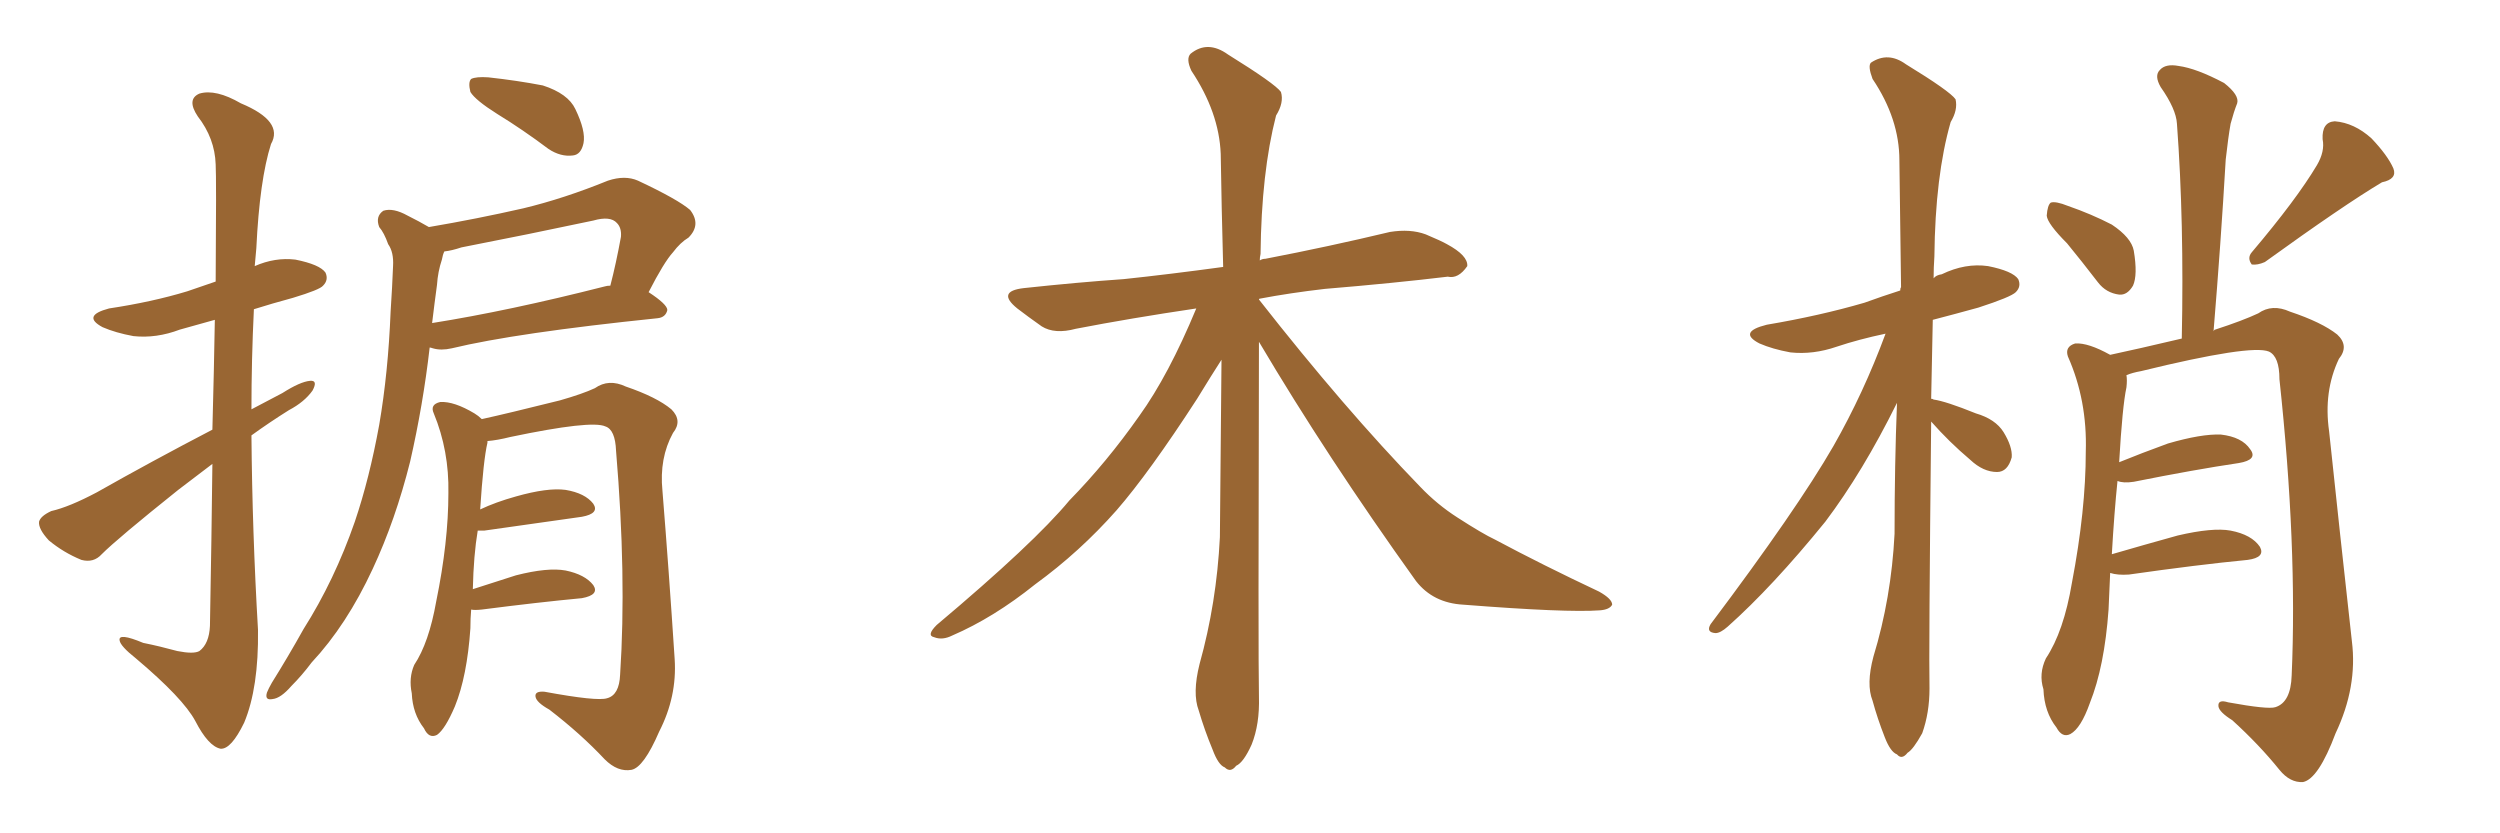 <svg xmlns="http://www.w3.org/2000/svg" xmlns:xlink="http://www.w3.org/1999/xlink" width="450" height="150"><path fill="#996633" padding="10" d="M38.23 77.34L38.23 77.34Q38.53 66.06 38.67 57.57L38.67 57.57Q35.45 58.45 32.37 59.33L32.37 59.33Q28.13 60.94 24.02 60.50L24.02 60.50Q20.80 59.91 18.46 58.89L18.46 58.89Q14.65 56.84 19.63 55.52L19.63 55.52Q27.39 54.35 33.69 52.44L33.69 52.44Q36.18 51.56 38.82 50.68L38.82 50.68Q38.96 31.93 38.82 29.59L38.82 29.59Q38.67 24.90 35.60 20.95L35.60 20.95Q33.54 17.87 35.89 16.85L35.89 16.85Q38.82 15.97 43.36 18.60L43.36 18.60Q51.12 21.83 48.78 25.93L48.78 25.93Q46.73 32.37 46.14 44.68L46.14 44.68Q46.00 46.14 45.85 47.90L45.85 47.90Q49.51 46.29 53.17 46.73L53.17 46.73Q57.57 47.61 58.59 49.07L58.59 49.07Q59.18 50.39 58.15 51.42L58.15 51.42Q57.57 52.15 52.73 53.61L52.73 53.61Q48.93 54.64 45.70 55.66L45.70 55.66Q45.26 64.75 45.26 73.68L45.26 73.68Q48.05 72.22 50.83 70.75L50.83 70.75Q54.05 68.70 55.81 68.55L55.81 68.55Q57.28 68.41 56.25 70.31L56.25 70.31Q54.79 72.36 52.00 73.83L52.00 73.83Q48.49 76.03 45.26 78.37L45.26 78.37Q45.41 95.80 46.44 113.38L46.44 113.38Q46.58 123.78 43.95 130.08L43.95 130.08Q41.60 134.91 39.70 134.77L39.70 134.77Q37.50 134.33 35.16 129.79L35.16 129.79Q32.96 125.68 24.46 118.51L24.46 118.51Q21.68 116.31 21.53 115.28L21.53 115.28Q21.24 113.82 25.78 115.72L25.78 115.72Q28.71 116.31 31.93 117.19L31.93 117.19Q34.86 117.77 35.89 117.19L35.89 117.19Q37.65 115.87 37.79 112.65L37.79 112.65Q38.09 96.39 38.23 83.50L38.23 83.50Q35.16 85.84 32.08 88.18L32.08 88.18Q21.09 96.97 18.31 99.76L18.31 99.76Q16.85 101.37 14.65 100.78L14.65 100.78Q11.43 99.46 8.79 97.27L8.79 97.27Q6.88 95.21 7.03 93.90L7.03 93.90Q7.32 92.87 9.23 91.99L9.23 91.99Q12.45 91.26 17.43 88.62L17.43 88.62Q27.25 83.06 38.23 77.34ZM89.50 20.51L89.50 20.51Q85.55 18.02 84.67 16.55L84.67 16.55Q84.23 14.79 84.81 14.21L84.81 14.21Q85.69 13.77 87.89 13.92L87.89 13.92Q93.16 14.50 97.71 15.38L97.71 15.38Q102.25 16.85 103.56 19.63L103.56 19.63Q105.47 23.58 105.03 25.78L105.03 25.78Q104.59 27.83 103.13 27.98L103.13 27.98Q100.93 28.27 98.73 26.81L98.73 26.81Q94.04 23.29 89.50 20.51ZM77.20 40.87L77.20 40.87Q85.84 39.40 94.19 37.50L94.19 37.50Q101.51 35.74 109.42 32.52L109.42 32.52Q112.50 31.49 114.84 32.52L114.84 32.52Q122.02 35.89 124.22 37.79L124.22 37.79Q126.27 40.43 123.93 42.77L123.93 42.77Q122.46 43.65 121.14 45.41L121.14 45.41Q119.53 47.17 116.75 52.59L116.75 52.59Q120.12 54.79 120.12 55.81L120.12 55.81Q119.82 57.13 118.36 57.28L118.36 57.28Q92.87 59.91 81.30 62.70L81.30 62.70Q79.39 63.13 77.93 62.70L77.93 62.70Q77.49 62.55 77.34 62.55L77.34 62.55Q76.17 72.80 73.83 83.06L73.83 83.06Q71.19 93.60 67.09 102.39L67.09 102.39Q62.40 112.50 56.10 119.24L56.10 119.24Q54.35 121.58 52.44 123.49L52.44 123.49Q50.54 125.68 49.07 125.83L49.07 125.83Q47.61 126.12 48.05 124.66L48.05 124.66Q48.34 123.93 48.93 122.90L48.93 122.90Q51.86 118.21 54.64 113.23L54.64 113.23Q60.21 104.44 63.87 93.90L63.87 93.90Q66.50 86.13 68.26 76.46L68.26 76.46Q69.87 67.09 70.31 56.10L70.31 56.10Q70.61 51.56 70.75 47.90L70.75 47.90Q70.90 45.41 69.87 43.95L69.87 43.95Q69.14 41.89 68.26 40.87L68.26 40.87Q67.53 38.96 68.99 37.94L68.99 37.94Q70.75 37.35 73.39 38.82L73.39 38.82Q75.44 39.84 77.20 40.87ZM78.66 51.27L78.66 51.27Q78.22 54.49 77.78 58.15L77.78 58.15Q91.55 55.96 108.84 51.56L108.84 51.56Q109.28 51.42 109.86 51.42L109.86 51.42Q110.89 47.46 111.77 42.63L111.77 42.63Q111.91 41.02 111.04 40.14L111.04 40.14Q109.86 38.82 106.79 39.70L106.79 39.70Q95.07 42.19 83.06 44.53L83.06 44.53Q81.30 45.12 79.98 45.26L79.98 45.26Q79.69 45.85 79.54 46.73L79.54 46.73Q78.81 48.93 78.66 51.27ZM84.81 109.72L84.81 109.72L84.81 109.72Q84.67 111.33 84.67 113.09L84.67 113.09Q84.08 121.73 81.88 127.15L81.88 127.15Q80.13 131.25 78.66 132.28L78.66 132.28Q77.20 133.01 76.32 131.10L76.32 131.10Q74.27 128.47 74.12 124.80L74.12 124.80Q73.54 122.02 74.56 119.68L74.56 119.68Q77.20 115.72 78.52 108.25L78.52 108.25Q80.71 97.56 80.71 88.77L80.71 88.77Q80.86 81.15 78.08 74.41L78.08 74.41Q77.34 72.80 79.25 72.36L79.25 72.36Q81.74 72.22 85.40 74.41L85.40 74.41Q86.13 74.85 86.72 75.44L86.72 75.44Q91.41 74.41 100.78 72.07L100.78 72.07Q104.88 70.90 107.08 69.87L107.08 69.87Q109.57 68.12 112.65 69.58L112.65 69.58Q118.21 71.48 120.85 73.68L120.85 73.68Q122.90 75.73 121.14 77.93L121.14 77.93Q118.65 82.47 119.24 88.33L119.24 88.33Q120.41 102.83 121.44 118.65L121.44 118.65Q121.88 125.39 118.65 131.69L118.65 131.69Q115.87 138.13 113.67 138.57L113.67 138.57Q111.18 139.01 108.84 136.67L108.84 136.67Q104.59 132.13 98.88 127.73L98.88 127.73Q96.53 126.42 96.39 125.39L96.39 125.39Q96.24 124.37 98.00 124.51L98.00 124.51Q107.52 126.27 109.28 125.68L109.28 125.68Q111.47 125.10 111.62 121.44L111.62 121.44Q112.79 103.71 110.89 81.15L110.89 81.15Q110.74 77.34 108.98 76.76L108.98 76.76Q106.49 75.59 91.85 78.66L91.85 78.66Q89.50 79.25 87.74 79.39L87.74 79.39Q87.74 79.54 87.74 79.69L87.74 79.69Q87.01 82.76 86.43 91.70L86.43 91.70Q89.21 90.38 92.87 89.36L92.87 89.36Q98.58 87.74 101.81 88.18L101.81 88.18Q105.32 88.77 106.79 90.67L106.79 90.67Q107.96 92.43 104.74 93.02L104.74 93.02Q97.41 94.04 87.16 95.51L87.16 95.51Q86.43 95.51 85.99 95.51L85.99 95.51Q85.25 99.90 85.11 106.05L85.11 106.05Q88.77 104.88 92.87 103.56L92.87 103.56Q98.58 102.10 101.81 102.69L101.81 102.69Q105.32 103.42 106.79 105.32L106.79 105.32Q107.96 107.08 104.74 107.67L104.74 107.67Q96.97 108.40 86.72 109.72L86.72 109.72Q85.40 109.86 84.81 109.72ZM226.61 61.52L226.61 61.52L226.61 61.52Q226.46 118.65 226.61 125.39L226.61 125.39Q226.76 130.37 225.29 134.03L225.29 134.03Q223.83 137.26 222.51 137.84L222.51 137.84Q221.48 139.16 220.46 138.13L220.46 138.13Q219.29 137.70 218.26 134.91L218.26 134.91Q216.80 131.40 215.77 127.88L215.77 127.88Q214.60 124.80 215.92 119.53L215.92 119.53Q218.99 108.54 219.58 96.68L219.58 96.68Q219.73 80.13 219.87 64.75L219.87 64.75Q218.26 67.24 215.48 71.78L215.48 71.78Q206.84 85.11 200.98 91.85L200.98 91.85Q194.38 99.32 186.33 105.18L186.33 105.18Q178.86 111.18 171.39 114.40L171.39 114.40Q169.63 115.28 168.16 114.70L168.16 114.70Q166.70 114.40 168.60 112.50L168.60 112.50Q186.18 97.71 192.48 90.09L192.48 90.09Q199.22 83.20 205.08 74.85L205.08 74.85Q210.35 67.53 215.33 55.52L215.33 55.52Q203.47 57.28 193.65 59.18L193.65 59.18Q189.84 60.21 187.50 58.74L187.50 58.74Q185.01 56.98 183.11 55.52L183.11 55.52Q179.30 52.44 184.28 51.86L184.28 51.86Q193.80 50.83 202.29 50.24L202.29 50.24Q210.50 49.37 220.17 48.05L220.17 48.05Q219.87 37.06 219.73 27.69L219.73 27.69Q219.43 20.21 214.45 12.74L214.45 12.74Q213.43 10.55 214.31 9.67L214.31 9.67Q217.38 7.18 221.04 9.81L221.04 9.81Q229.54 15.09 230.57 16.55L230.57 16.55Q231.15 18.46 229.69 20.80L229.69 20.80Q227.05 31.05 226.90 45.70L226.90 45.70Q226.76 46.29 226.76 46.88L226.76 46.88Q227.20 46.58 227.78 46.58L227.78 46.58Q239.21 44.38 250.20 41.75L250.20 41.75Q253.86 41.16 256.64 42.19L256.64 42.19Q259.42 43.36 260.45 43.95L260.45 43.95Q264.26 46.00 264.11 47.90L264.11 47.90Q262.50 50.24 260.60 49.80L260.60 49.80Q250.78 50.98 238.48 52.00L238.48 52.00Q232.18 52.73 226.76 53.76L226.76 53.76Q226.61 53.76 226.61 53.91L226.61 53.91Q241.99 73.54 255.62 87.60L255.62 87.60Q258.69 90.82 262.35 93.16L262.35 93.16Q266.89 96.09 269.09 97.12L269.09 97.12Q277.59 101.66 287.84 106.49L287.84 106.49Q290.19 107.81 290.19 108.84L290.19 108.84Q289.75 109.72 287.99 109.86L287.99 109.86Q281.98 110.30 263.38 108.84L263.38 108.84Q257.96 108.54 254.88 104.59L254.88 104.59Q238.92 82.32 226.61 61.52ZM347.61 75.88L347.61 75.88Q347.17 118.07 347.31 123.93L347.31 123.93Q347.31 128.32 346.00 131.98L346.00 131.98Q344.38 134.91 343.36 135.50L343.36 135.50Q342.33 136.82 341.46 135.79L341.46 135.79Q340.28 135.35 339.26 132.71L339.26 132.71Q337.94 129.35 337.06 126.12L337.06 126.12Q335.89 123.19 337.21 118.21L337.21 118.21Q340.43 107.67 341.02 96.09L341.02 96.09Q341.02 83.64 341.46 72.51L341.46 72.51Q335.30 84.96 328.56 93.90L328.56 93.90Q319.04 105.62 310.99 112.79L310.99 112.79Q309.67 113.96 308.79 113.96L308.79 113.96Q307.03 113.82 307.91 112.35L307.91 112.35Q323.44 91.70 330.03 80.27L330.03 80.27Q335.45 70.75 339.40 60.06L339.40 60.06Q334.57 61.08 330.62 62.40L330.62 62.40Q326.37 63.87 322.27 63.43L322.27 63.43Q319.04 62.84 316.70 61.82L316.70 61.82Q312.74 59.77 318.02 58.45L318.02 58.45Q327.54 56.84 335.60 54.49L335.60 54.49Q338.82 53.32 342.04 52.29L342.04 52.29Q342.04 51.86 342.19 51.71L342.19 51.71Q342.04 39.55 341.89 28.86L341.89 28.86Q341.89 21.39 337.06 14.21L337.06 14.21Q336.18 11.87 336.77 11.28L336.77 11.28Q339.84 9.23 343.07 11.57L343.07 11.57Q350.98 16.41 352.00 17.87L352.00 17.87Q352.44 19.78 351.12 21.97L351.12 21.97Q348.34 31.64 348.19 46.14L348.19 46.14Q348.05 48.19 348.05 50.10L348.05 50.10Q348.49 49.51 349.51 49.37L349.51 49.37Q353.76 47.31 357.86 47.90L357.86 47.90Q362.26 48.78 363.28 50.24L363.28 50.24Q363.87 51.56 362.84 52.59L362.84 52.59Q361.96 53.47 356.10 55.37L356.10 55.37Q351.86 56.54 347.90 57.57L347.90 57.57Q347.75 65.04 347.61 71.78L347.61 71.78Q347.90 71.78 348.05 71.92L348.05 71.92Q350.24 72.22 355.66 74.41L355.66 74.41Q359.18 75.44 360.64 77.78L360.64 77.78Q362.26 80.42 362.11 82.32L362.11 82.32Q361.38 84.96 359.47 84.96L359.47 84.96Q356.98 84.96 354.64 82.76L354.64 82.76Q350.83 79.54 347.61 75.88ZM372.07 43.80L372.07 43.80Q368.55 40.28 368.41 38.82L368.41 38.82Q368.55 36.91 369.14 36.47L369.14 36.47Q370.02 36.18 372.22 37.06L372.22 37.06Q376.46 38.53 380.13 40.43L380.13 40.43Q383.64 42.77 384.08 45.12L384.08 45.12Q384.81 49.51 383.94 51.42L383.94 51.42Q382.91 53.17 381.45 53.03L381.45 53.03Q379.10 52.73 377.64 50.83L377.64 50.83Q374.71 47.02 372.07 43.80ZM417.04 29.74L417.04 29.74Q418.51 27.25 418.07 25.05L418.07 25.05Q417.92 21.97 420.26 21.83L420.26 21.83Q423.78 22.12 426.86 24.90L426.86 24.90Q429.79 27.98 430.81 30.32L430.81 30.32Q431.54 32.23 428.76 32.81L428.76 32.81Q421.88 36.91 407.67 47.17L407.67 47.17Q406.35 47.75 405.32 47.61L405.32 47.61Q404.44 46.44 405.32 45.41L405.32 45.41Q413.38 35.89 417.04 29.74ZM379.83 103.13L379.83 103.13L379.83 103.13Q379.69 106.20 379.54 109.72L379.54 109.72Q378.81 119.97 376.17 126.56L376.17 126.56Q374.56 131.10 372.66 132.13L372.66 132.13Q371.19 132.86 370.17 130.96L370.17 130.96Q367.97 128.17 367.82 124.07L367.82 124.07Q366.94 121.29 368.26 118.51L368.26 118.51Q371.48 113.67 372.95 104.88L372.95 104.88Q375.44 91.85 375.44 81.30L375.44 81.30Q375.73 72.07 372.22 64.16L372.22 64.16Q371.63 62.40 373.54 61.82L373.54 61.82Q375.88 61.67 379.83 63.87L379.83 63.87Q384.67 62.84 392.72 60.94L392.72 60.94Q393.16 39.99 391.85 22.27L391.85 22.27Q391.70 19.63 388.92 15.67L388.92 15.67Q387.74 13.62 388.77 12.60L388.77 12.60Q389.79 11.43 392.14 11.87L392.14 11.87Q395.36 12.30 400.34 14.94L400.34 14.94Q403.13 17.14 402.69 18.60L402.69 18.60Q402.10 20.07 401.51 22.27L401.51 22.27Q401.07 24.76 400.63 28.71L400.63 28.71Q399.76 43.65 398.44 59.62L398.44 59.62Q398.58 59.33 398.73 59.33L398.73 59.33Q403.71 57.71 406.49 56.40L406.49 56.40Q408.98 54.64 412.21 56.10L412.21 56.10Q417.92 58.01 420.70 60.21L420.70 60.21Q422.90 62.26 421.00 64.60L421.00 64.60Q418.21 70.46 419.24 77.64L419.24 77.64Q421.14 95.65 423.34 115.43L423.34 115.43Q424.37 123.63 420.41 131.98L420.41 131.98Q417.33 140.19 414.55 140.77L414.55 140.77Q412.21 140.92 410.30 138.57L410.30 138.57Q406.64 134.03 401.81 129.64L401.81 129.64Q399.46 128.17 399.32 127.15L399.32 127.15Q399.17 125.83 401.07 126.42L401.07 126.42Q408.25 127.73 409.57 127.29L409.57 127.29Q412.35 126.42 412.50 121.58L412.50 121.58Q413.53 98.29 410.30 68.26L410.30 68.26Q410.30 64.16 408.40 63.28L408.40 63.28Q405.18 61.96 385.40 66.80L385.40 66.80Q383.79 67.09 382.76 67.53L382.76 67.53Q382.91 68.41 382.76 69.73L382.76 69.73Q382.03 73.10 381.45 83.20L381.45 83.20Q385.40 81.59 390.23 79.83L390.23 79.83Q396.24 78.08 399.76 78.22L399.76 78.22Q403.56 78.66 405.03 80.86L405.03 80.86Q406.49 82.76 402.98 83.35L402.98 83.35Q395.07 84.52 384.08 86.72L384.08 86.72Q382.18 87.01 381.15 86.57L381.15 86.57Q380.57 92.14 380.13 99.76L380.13 99.76Q385.69 98.14 391.99 96.39L391.99 96.39Q398.29 94.92 401.51 95.51L401.51 95.51Q405.32 96.24 406.79 98.44L406.79 98.44Q407.81 100.34 404.59 100.78L404.59 100.78Q395.51 101.66 383.20 103.42L383.20 103.42Q381.15 103.56 379.83 103.13Z"/></svg>